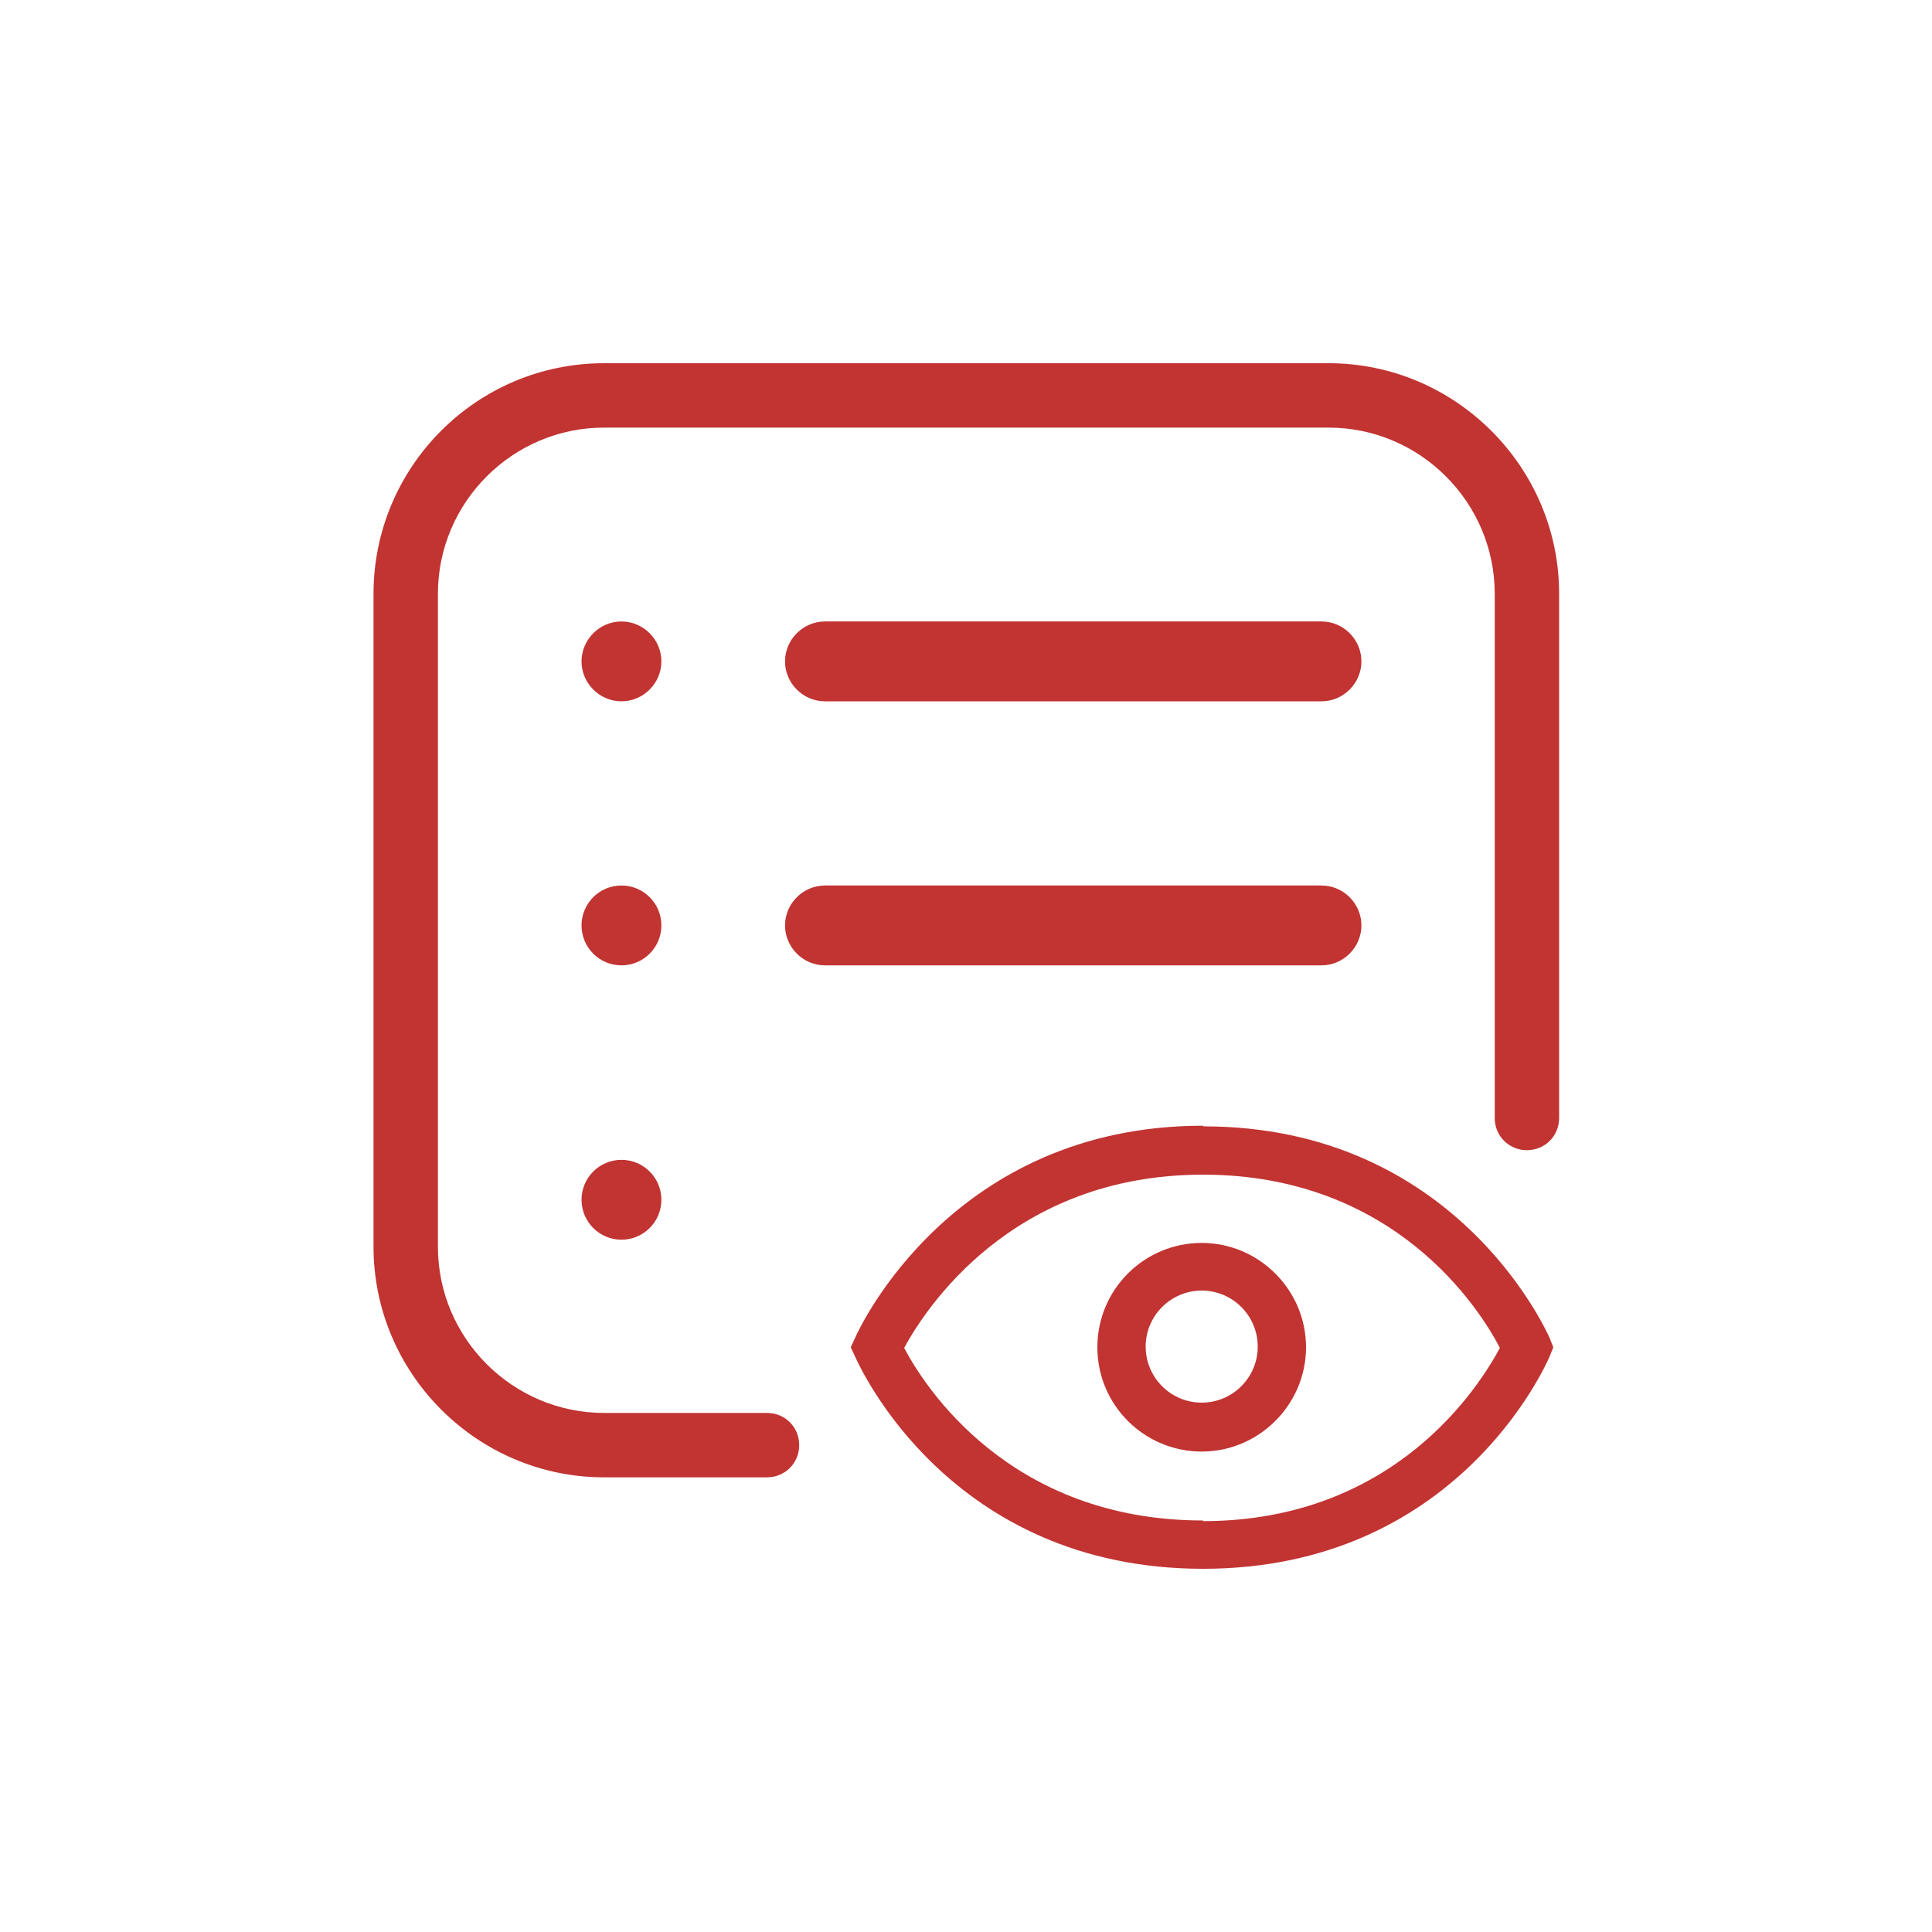 <?xml version="1.0" encoding="UTF-8"?>
<svg id="_레이어_1" data-name="레이어 1" xmlns="http://www.w3.org/2000/svg" viewBox="0 0 30 30">
  <defs>
    <style>
      .cls-1 {
        fill: #c13432;
      }
    </style>
  </defs>
  <path class="cls-1" d="M18.68,17.48c-3.89,0-5.34,3.15-5.4,3.29l-.07.15.07.15c.06.13,1.46,3.29,5.4,3.29s5.32-3.16,5.38-3.29l.06-.15-.06-.15c-.06-.13-1.48-3.28-5.37-3.28ZM18.68,23.61c-3.01,0-4.33-2.09-4.64-2.68.32-.59,1.66-2.69,4.64-2.69s4.3,2.09,4.61,2.69c-.31.58-1.62,2.69-4.61,2.69Z"/>
  <path class="cls-1" d="M18.66,19.3c-.89,0-1.62.72-1.62,1.62s.73,1.62,1.62,1.62,1.62-.73,1.62-1.62-.73-1.62-1.62-1.62ZM18.66,21.78c-.48,0-.87-.39-.87-.87s.39-.87.87-.87.87.39.87.87-.39.87-.87.87Z"/>
  <circle class="cls-1" cx="9.65" cy="18.63" r=".62"/>
  <circle class="cls-1" cx="9.65" cy="14.37" r=".62"/>
  <path class="cls-1" d="M9.65,9.65c-.34,0-.62.28-.62.62s.28.62.62.62.62-.28.62-.62-.28-.62-.62-.62Z"/>
  <path class="cls-1" d="M12.81,10.89h7.71c.34,0,.62-.28.62-.62s-.28-.62-.62-.62h-7.71c-.34,0-.62.28-.62.62s.28.62.62.62Z"/>
  <path class="cls-1" d="M12.81,14.99h7.71c.34,0,.62-.28.62-.62s-.28-.62-.62-.62h-7.71c-.34,0-.62.28-.62.62s.28.62.62.62Z"/>
  <path class="cls-1" d="M20.63,5.64h-11.25c-1.98,0-3.58,1.61-3.58,3.58v10.14c0,1.97,1.61,3.58,3.58,3.58h2.53c.28,0,.5-.22.5-.5s-.22-.5-.5-.5h-2.53c-1.42,0-2.58-1.16-2.58-2.58v-10.14c0-1.42,1.16-2.58,2.58-2.58h11.25c1.42,0,2.58,1.16,2.58,2.58v8.14c0,.28.22.5.5.5s.5-.22.5-.5v-8.14c0-1.97-1.61-3.58-3.58-3.58Z"/>
</svg>